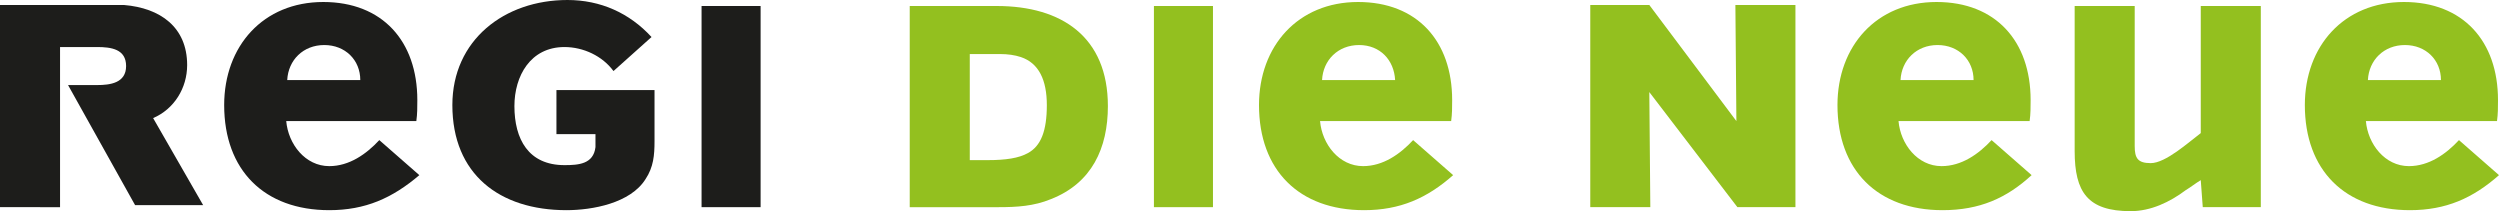 <?xml version="1.0" encoding="utf-8"?>
<!-- Generator: Adobe Illustrator 21.1.0, SVG Export Plug-In . SVG Version: 6.00 Build 0)  -->
<!DOCTYPE svg PUBLIC "-//W3C//DTD SVG 1.1//EN" "http://www.w3.org/Graphics/SVG/1.1/DTD/svg11.dtd">
<svg version="1.1" id="Ebene_1" xmlns="http://www.w3.org/2000/svg" xmlns:xlink="http://www.w3.org/1999/xlink" x="0px" y="0px"
	 width="249.8px" height="21.1px" viewBox="0 0 249.8 21.1" style="enable-background:new 0 0 249.8 21.1;" xml:space="preserve">
<style type="text/css">
	.st0{clip-path:url(#SVGID_2_);fill:#1D1D1B;}
	.st1{clip-path:url(#SVGID_2_);fill:#93C01F;}
</style>
<g>
	<defs>
		<rect id="SVGID_1_" width="249.8" height="21.1"/>
	</defs>
	<clipPath id="SVGID_2_">
		<use xlink:href="#SVGID_1_"  style="overflow:visible;"/>
	</clipPath>
	<path class="st0" d="M6,13v7.7H0V0.5h10.1c0.8,0,1.5,0,2.3,0c3.6,0.3,6.3,2.2,6.3,6c0,2.3-1.3,4.4-3.4,5.3l5,8.7h-6.8l-6.7-12h2.9
		c1.3,0,2.9-0.2,2.9-1.9c0-1.7-1.5-1.9-2.9-1.9H6v3.8"/>
	<path class="st0" d="M32.9,21c-6.5,0-10.5-4-10.5-10.5c0-5.9,3.9-10.3,9.9-10.3c5.9,0,9.4,3.9,9.4,9.8c0,0.7,0,1.4-0.1,2.1H28.6
		c0.2,2.3,1.9,4.5,4.3,4.5c2,0,3.7-1.2,5-2.6l4,3.5C39.2,19.8,36.5,21,32.9,21 M32.4,4.5c-2.1,0-3.6,1.5-3.7,3.5H36
		C36,6,34.5,4.5,32.4,4.5"/>
	<path class="st0" d="M65.4,14.1c0,1.4-0.1,2.6-0.9,3.8c-1.5,2.4-5.3,3.1-7.9,3.1c-6.7,0-11.4-3.6-11.4-10.5C45.2,4,50.4,0,56.7,0
		c3.3,0,6.2,1.3,8.4,3.7l-3.8,3.4c-1.1-1.5-3-2.4-4.9-2.4c-3.4,0-5,2.9-5,5.9c0,3.3,1.4,5.9,5,5.9c1.4,0,2.9-0.1,3.1-1.8
		c0-0.4,0-0.9,0-1.3h-3.9V9h9.8V14.1z"/>
	<rect x="70.1" y="0.6" class="st0" width="5.9" height="20.1"/>
	<path class="st1" d="M105,19.9c-1.7,0.7-3.4,0.8-5.2,0.8h-8.9V0.6h8.7c6.5,0,11.1,3.1,11.1,10C110.7,14.8,109.1,18.3,105,19.9
		 M102,5.7c-0.6-0.2-1.3-0.3-2.1-0.3h-3v10.6h1.8c1.8,0,3.1-0.2,4-0.7c1.3-0.7,1.9-2.2,1.9-4.8C104.6,8,103.8,6.3,102,5.7"/>
	<rect x="115.3" y="0.6" class="st1" width="5.9" height="20.1"/>
	<path class="st1" d="M136.3,21c-6.5,0-10.5-4-10.5-10.5c0-5.9,3.9-10.3,9.9-10.3c5.9,0,9.4,3.9,9.4,9.8c0,0.7,0,1.4-0.1,2.1h-13.1
		c0.2,2.3,1.9,4.5,4.3,4.5c2,0,3.7-1.2,5-2.6l4,3.5C142.6,19.8,139.9,21,136.3,21 M135.8,4.5c-2.1,0-3.6,1.5-3.7,3.5h7.3
		C139.3,6,137.9,4.5,135.8,4.5"/>
	<polygon class="st1" points="173.6,20.7 164.8,9.2 164.9,20.7 158.9,20.7 158.9,0.5 164.8,0.5 173.5,12.1 173.4,0.5 179.4,0.5 
		179.4,20.7 	"/>
	<path class="st1" d="M194.1,21c-6.5,0-10.5-4-10.5-10.5c0-5.9,3.9-10.3,9.9-10.3c5.9,0,9.4,3.9,9.4,9.8c0,0.7,0,1.4-0.1,2.1h-13.1
		c0.2,2.3,1.9,4.5,4.3,4.5c2,0,3.7-1.2,5-2.6l4,3.5C200.5,19.8,197.8,21,194.1,21 M193.6,4.5c-2.1,0-3.6,1.5-3.7,3.5h7.3
		C197.2,6,195.7,4.5,193.6,4.5"/>
	<path class="st1" d="M220.1,20.7l-0.2-2.7c-0.5,0.3-1,0.7-1.5,1c-1.6,1.2-3.5,2.1-5.5,2.1c-4.3,0-5.6-1.9-5.6-6V0.6h6
		c0,4.7,0,9.3,0,14c0,1.2,0.3,1.7,1.6,1.7c1.5,0,3.8-2.1,5-3V0.6h6v20.1H220.1z"/>
	<path class="st1" d="M240.8,21c-6.5,0-10.5-4-10.5-10.5c0-5.9,3.9-10.3,9.9-10.3c5.9,0,9.4,3.9,9.4,9.8c0,0.7,0,1.4-0.1,2.1h-13.1
		c0.2,2.3,1.9,4.5,4.3,4.5c2,0,3.7-1.2,5-2.6l4,3.5C247.1,19.8,244.4,21,240.8,21 M240.3,4.5c-2.1,0-3.6,1.5-3.7,3.5h7.3
		C243.9,6,242.4,4.5,240.3,4.5"/>
</g>
</svg>

